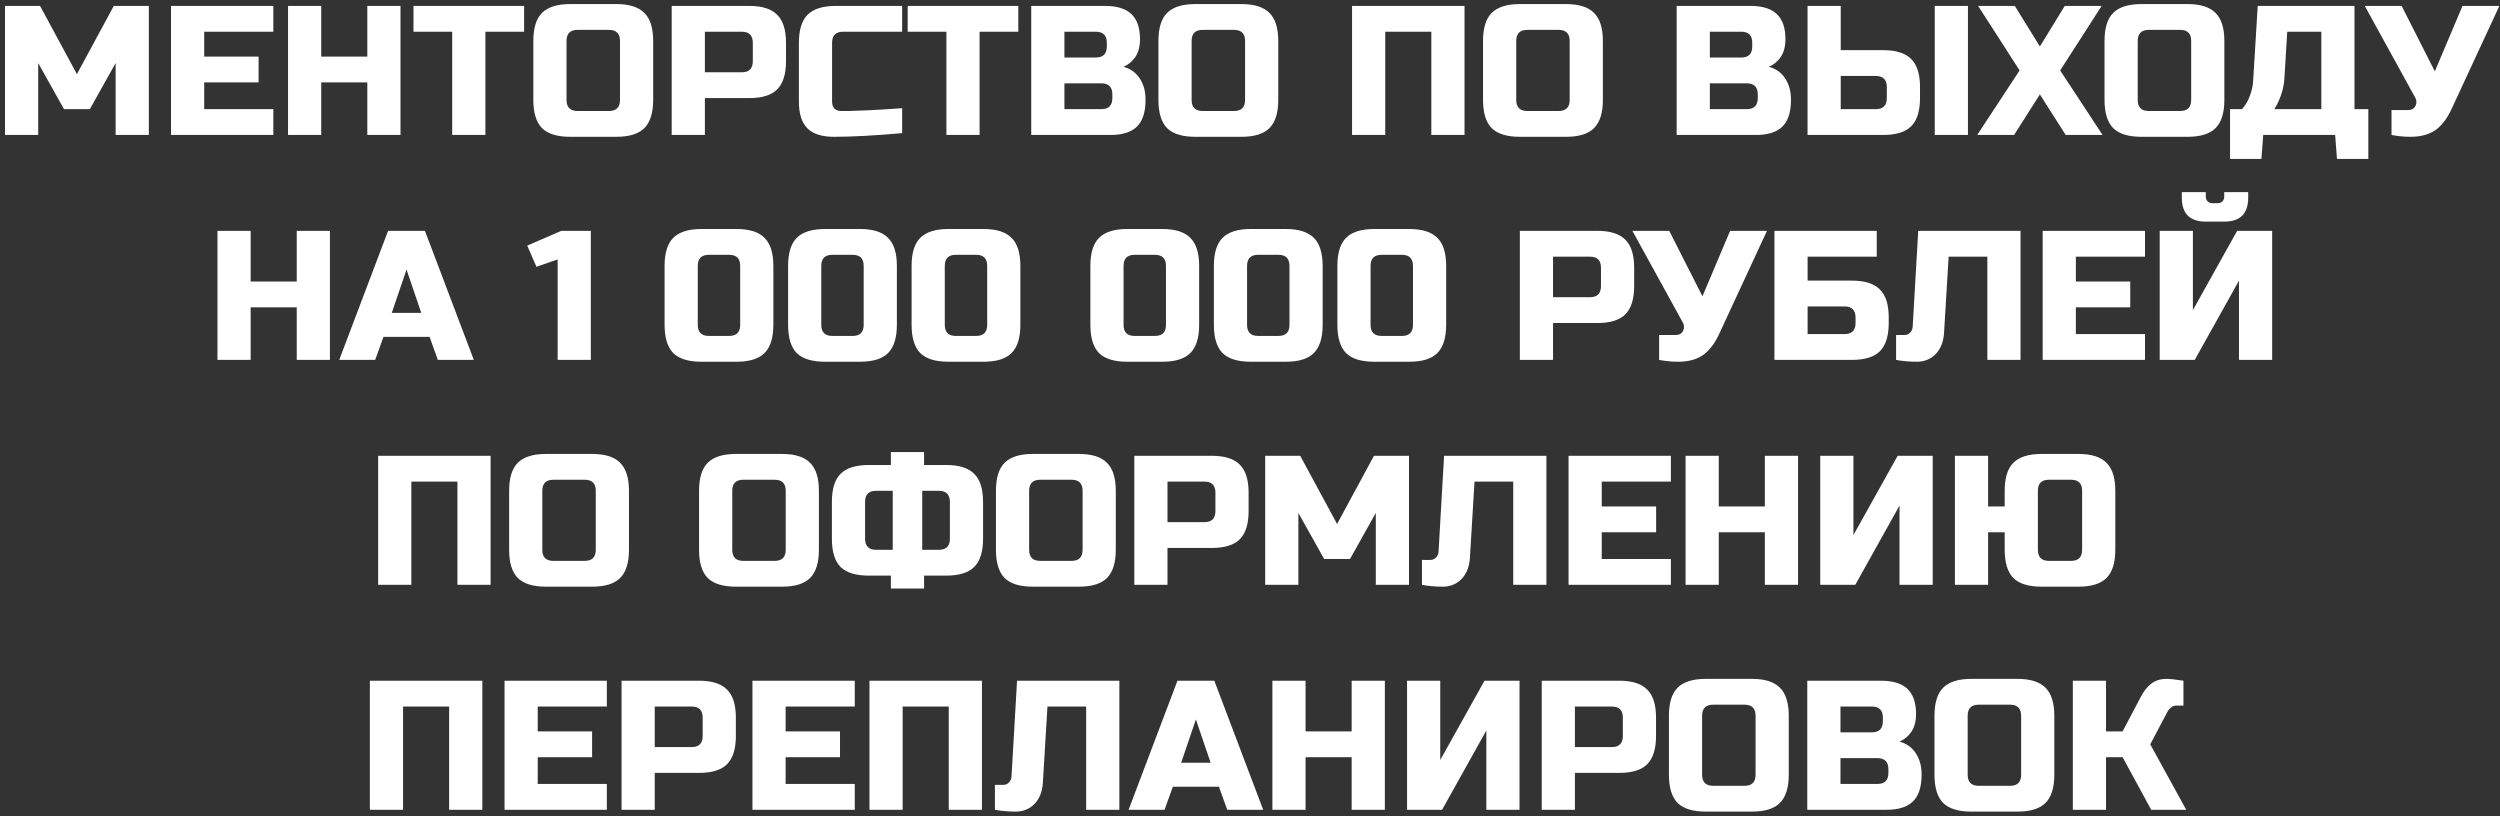 <?xml version="1.0" encoding="UTF-8"?> <svg xmlns="http://www.w3.org/2000/svg" width="389" height="127" viewBox="0 0 389 127" fill="none"><rect x="0" y="0" width="389" height="127" fill="#333333" stroke="none"/> <path d="M17.993 9.812L13.977 16.984H9.961L5.945 9.812V21H0.781V0.92H6.232L11.969 11.534L17.706 0.92H23.157V21H17.993V9.812ZM42.531 21H26.61V0.92H42.531V4.936H31.774V8.808H40.236V12.825H31.774V16.984H42.531V21ZM62.318 21H57.154V12.825H49.983V21H44.819V0.92H49.983V8.808H57.154V0.92H62.318V21ZM75.527 21H70.363V4.936H64.339V0.92H81.551V4.936H75.527V21ZM96.471 6.37C96.471 5.223 95.897 4.649 94.75 4.649H89.873C88.726 4.649 88.152 5.223 88.152 6.37V15.55C88.152 16.697 88.726 17.271 89.873 17.271H94.75C95.897 17.271 96.471 16.697 96.471 15.55V6.37ZM101.634 15.55C101.634 17.558 101.175 19.021 100.257 19.939C99.359 20.837 97.905 21.287 95.897 21.287H88.726C86.718 21.287 85.255 20.837 84.337 19.939C83.438 19.021 82.988 17.558 82.988 15.55V6.37C82.988 4.362 83.438 2.909 84.337 2.01C85.255 1.092 86.718 0.633 88.726 0.633H95.897C97.905 0.633 99.359 1.092 100.257 2.01C101.175 2.909 101.634 4.362 101.634 6.37V15.55ZM104.516 0.92H116.565C118.573 0.92 120.026 1.379 120.925 2.297C121.843 3.196 122.302 4.649 122.302 6.657V9.526C122.302 11.534 121.843 12.997 120.925 13.915C120.026 14.813 118.573 15.263 116.565 15.263H109.68V21H104.516V0.92ZM117.138 6.657C117.138 5.51 116.565 4.936 115.417 4.936H109.68V11.247H115.417C116.565 11.247 117.138 10.673 117.138 9.526V6.657ZM140.373 20.713C136.108 21.096 132.57 21.287 129.759 21.287C127.885 21.287 126.508 20.847 125.628 19.967C124.749 19.088 124.309 17.711 124.309 15.836V6.657C124.309 4.649 124.758 3.196 125.657 2.297C126.575 1.379 128.038 0.92 130.046 0.92H140.373V4.936H131.193C130.046 4.936 129.472 5.51 129.472 6.657V15.836C129.472 16.276 129.597 16.63 129.845 16.898C130.113 17.146 130.448 17.271 130.849 17.271C131.251 17.271 131.691 17.271 132.169 17.271C132.647 17.252 133.144 17.233 133.66 17.213C134.177 17.194 134.693 17.175 135.209 17.156C135.745 17.137 136.424 17.099 137.246 17.041C138.088 16.984 139.13 16.917 140.373 16.84V20.713ZM152.424 21H147.261V4.936H141.237V0.92H158.448V4.936H152.424V21ZM160.46 0.92H171.934C173.808 0.92 175.185 1.35 176.065 2.211C176.945 3.052 177.385 4.343 177.385 6.083C177.385 7.231 177.136 8.168 176.639 8.894C176.142 9.602 175.53 10.099 174.803 10.386C176.352 10.807 177.404 11.84 177.958 13.484C178.15 14.077 178.245 14.766 178.245 15.55C178.245 17.424 177.805 18.801 176.926 19.68C176.046 20.56 174.669 21 172.795 21H160.46V0.92ZM173.082 14.689C173.082 13.542 172.508 12.968 171.361 12.968H165.623V16.984H171.361C172.508 16.984 173.082 16.41 173.082 15.263V14.689ZM172.221 6.657C172.221 5.51 171.647 4.936 170.5 4.936H165.623V8.952H170.5C171.647 8.952 172.221 8.378 172.221 7.231V6.657ZM193.735 6.37C193.735 5.223 193.161 4.649 192.013 4.649H187.137C185.989 4.649 185.416 5.223 185.416 6.37V15.55C185.416 16.697 185.989 17.271 187.137 17.271H192.013C193.161 17.271 193.735 16.697 193.735 15.55V6.37ZM198.898 15.55C198.898 17.558 198.439 19.021 197.521 19.939C196.622 20.837 195.169 21.287 193.161 21.287H185.989C183.981 21.287 182.518 20.837 181.6 19.939C180.702 19.021 180.252 17.558 180.252 15.55V6.37C180.252 4.362 180.702 2.909 181.6 2.01C182.518 1.092 183.981 0.633 185.989 0.633H193.161C195.169 0.633 196.622 1.092 197.521 2.01C198.439 2.909 198.898 4.362 198.898 6.37V15.55ZM227.879 21H222.715V4.936H215.544V21H210.38V0.92H227.879V21ZM244.243 6.37C244.243 5.223 243.67 4.649 242.522 4.649H237.646C236.498 4.649 235.924 5.223 235.924 6.37V15.55C235.924 16.697 236.498 17.271 237.646 17.271H242.522C243.67 17.271 244.243 16.697 244.243 15.55V6.37ZM249.407 15.55C249.407 17.558 248.948 19.021 248.03 19.939C247.131 20.837 245.678 21.287 243.67 21.287H236.498C234.49 21.287 233.027 20.837 232.109 19.939C231.21 19.021 230.761 17.558 230.761 15.55V6.37C230.761 4.362 231.21 2.909 232.109 2.01C233.027 1.092 234.49 0.633 236.498 0.633H243.67C245.678 0.633 247.131 1.092 248.03 2.01C248.948 2.909 249.407 4.362 249.407 6.37V15.55ZM260.889 0.92H272.364C274.238 0.92 275.615 1.35 276.494 2.211C277.374 3.052 277.814 4.343 277.814 6.083C277.814 7.231 277.565 8.168 277.068 8.894C276.571 9.602 275.959 10.099 275.232 10.386C276.781 10.807 277.833 11.84 278.388 13.484C278.579 14.077 278.675 14.766 278.675 15.55C278.675 17.424 278.235 18.801 277.355 19.68C276.475 20.56 275.098 21 273.224 21H260.889V0.92ZM273.511 14.689C273.511 13.542 272.937 12.968 271.79 12.968H266.053V16.984H271.79C272.937 16.984 273.511 16.41 273.511 15.263V14.689ZM272.65 6.657C272.65 5.51 272.077 4.936 270.929 4.936H266.053V8.952H270.929C272.077 8.952 272.65 8.378 272.65 7.231V6.657ZM286.419 7.804H293.017C295.025 7.804 296.478 8.263 297.377 9.181C298.295 10.08 298.754 11.534 298.754 13.542V15.263C298.754 17.271 298.295 18.734 297.377 19.652C296.478 20.551 295.025 21 293.017 21H281.255V0.92H286.419V7.804ZM306.212 21H301.049V0.92H306.212V21ZM293.59 13.542C293.59 12.394 293.017 11.82 291.869 11.82H286.419V16.984H291.869C293.017 16.984 293.59 16.41 293.59 15.263V13.542ZM321.279 0.92H327.016L320.562 10.96L327.16 21H321.422L317.406 14.689L313.39 21H307.653L314.251 10.96L307.797 0.92H313.505L317.406 7.231L321.279 0.92ZM340.947 6.37C340.947 5.223 340.373 4.649 339.226 4.649H334.349C333.202 4.649 332.628 5.223 332.628 6.37V15.55C332.628 16.697 333.202 17.271 334.349 17.271H339.226C340.373 17.271 340.947 16.697 340.947 15.55V6.37ZM346.11 15.55C346.11 17.558 345.651 19.021 344.733 19.939C343.835 20.837 342.381 21.287 340.373 21.287H333.202C331.194 21.287 329.731 20.837 328.813 19.939C327.914 19.021 327.464 17.558 327.464 15.55V6.37C327.464 4.362 327.914 2.909 328.813 2.01C329.731 1.092 331.194 0.633 333.202 0.633H340.373C342.381 0.633 343.835 1.092 344.733 2.01C345.651 2.909 346.11 4.362 346.11 6.37V15.55ZM351.301 0.92H366.361V16.984H368.512V24.729H363.636L363.349 21H352.161L351.875 24.729H346.998V16.984H348.862C349.417 16.353 349.828 15.645 350.096 14.861C350.383 14.058 350.545 13.331 350.584 12.681L351.301 0.92ZM361.198 16.984V4.936H355.891L355.46 12.107C355.403 13.274 355.116 14.45 354.6 15.636C354.389 16.133 354.15 16.582 353.883 16.984H361.198ZM375.074 21.287C374.118 21.287 373.133 21.191 372.12 21V17.127H374.701C375.256 17.127 375.638 16.907 375.849 16.468C375.944 16.276 375.992 16.076 375.992 15.865C375.992 15.636 375.944 15.435 375.849 15.263L367.96 0.92H373.697L378.861 11.103L383.164 0.92H388.901L381.586 16.697C380.917 18.208 380.113 19.336 379.176 20.082C378.144 20.885 376.776 21.287 375.074 21.287ZM51.336 56H46.173V47.825H39.001V56H33.838V35.92H39.001V43.808H46.173V35.92H51.336V56ZM58.378 56H52.784L60.386 35.92H66.123L73.725 56H68.131L66.84 52.414H59.669L58.378 56ZM60.959 48.685H65.549L63.254 41.944L60.959 48.685ZM86.77 56V40.366L83.471 41.514L82.037 38.215L87.344 35.92H91.934V56H86.77ZM115.172 41.37C115.172 40.223 114.598 39.649 113.451 39.649H110.295C109.148 39.649 108.574 40.223 108.574 41.37V50.55C108.574 51.697 109.148 52.271 110.295 52.271H113.451C114.598 52.271 115.172 51.697 115.172 50.55V41.37ZM120.335 50.55C120.335 52.558 119.876 54.021 118.958 54.939C118.059 55.837 116.606 56.287 114.598 56.287H109.148C107.14 56.287 105.677 55.837 104.759 54.939C103.86 54.021 103.41 52.558 103.41 50.55V41.37C103.41 39.362 103.86 37.909 104.759 37.01C105.677 36.092 107.14 35.633 109.148 35.633H114.598C116.606 35.633 118.059 36.092 118.958 37.01C119.876 37.909 120.335 39.362 120.335 41.37V50.55ZM134.389 41.37C134.389 40.223 133.815 39.649 132.668 39.649H129.513C128.365 39.649 127.791 40.223 127.791 41.37V50.55C127.791 51.697 128.365 52.271 129.513 52.271H132.668C133.815 52.271 134.389 51.697 134.389 50.55V41.37ZM139.553 50.55C139.553 52.558 139.094 54.021 138.176 54.939C137.277 55.837 135.823 56.287 133.815 56.287H128.365C126.357 56.287 124.894 55.837 123.976 54.939C123.077 54.021 122.628 52.558 122.628 50.55V41.37C122.628 39.362 123.077 37.909 123.976 37.01C124.894 36.092 126.357 35.633 128.365 35.633H133.815C135.823 35.633 137.277 36.092 138.176 37.01C139.094 37.909 139.553 39.362 139.553 41.37V50.55ZM153.607 41.37C153.607 40.223 153.033 39.649 151.885 39.649H148.73C147.583 39.649 147.009 40.223 147.009 41.37V50.55C147.009 51.697 147.583 52.271 148.73 52.271H151.885C153.033 52.271 153.607 51.697 153.607 50.55V41.37ZM158.77 50.55C158.77 52.558 158.311 54.021 157.393 54.939C156.494 55.837 155.041 56.287 153.033 56.287H147.583C145.574 56.287 144.112 55.837 143.194 54.939C142.295 54.021 141.845 52.558 141.845 50.55V41.37C141.845 39.362 142.295 37.909 143.194 37.01C144.112 36.092 145.574 35.633 147.583 35.633H153.033C155.041 35.633 156.494 36.092 157.393 37.01C158.311 37.909 158.77 39.362 158.77 41.37V50.55ZM181.424 41.37C181.424 40.223 180.851 39.649 179.703 39.649H176.548C175.4 39.649 174.826 40.223 174.826 41.37V50.55C174.826 51.697 175.4 52.271 176.548 52.271H179.703C180.851 52.271 181.424 51.697 181.424 50.55V41.37ZM186.588 50.55C186.588 52.558 186.129 54.021 185.211 54.939C184.312 55.837 182.859 56.287 180.851 56.287H175.4C173.392 56.287 171.929 55.837 171.011 54.939C170.112 54.021 169.663 52.558 169.663 50.55V41.37C169.663 39.362 170.112 37.909 171.011 37.01C171.929 36.092 173.392 35.633 175.4 35.633H180.851C182.859 35.633 184.312 36.092 185.211 37.01C186.129 37.909 186.588 39.362 186.588 41.37V50.55ZM200.642 41.37C200.642 40.223 200.068 39.649 198.921 39.649H195.765C194.618 39.649 194.044 40.223 194.044 41.37V50.55C194.044 51.697 194.618 52.271 195.765 52.271H198.921C200.068 52.271 200.642 51.697 200.642 50.55V41.37ZM205.805 50.55C205.805 52.558 205.346 54.021 204.428 54.939C203.529 55.837 202.076 56.287 200.068 56.287H194.618C192.61 56.287 191.147 55.837 190.229 54.939C189.33 54.021 188.88 52.558 188.88 50.55V41.37C188.88 39.362 189.33 37.909 190.229 37.01C191.147 36.092 192.61 35.633 194.618 35.633H200.068C202.076 35.633 203.529 36.092 204.428 37.01C205.346 37.909 205.805 39.362 205.805 41.37V50.55ZM219.859 41.37C219.859 40.223 219.285 39.649 218.138 39.649H214.982C213.835 39.649 213.261 40.223 213.261 41.37V50.55C213.261 51.697 213.835 52.271 214.982 52.271H218.138C219.285 52.271 219.859 51.697 219.859 50.55V41.37ZM225.023 50.55C225.023 52.558 224.564 54.021 223.646 54.939C222.747 55.837 221.293 56.287 219.285 56.287H213.835C211.827 56.287 210.364 55.837 209.446 54.939C208.547 54.021 208.098 52.558 208.098 50.55V41.37C208.098 39.362 208.547 37.909 209.446 37.01C210.364 36.092 211.827 35.633 213.835 35.633H219.285C221.293 35.633 222.747 36.092 223.646 37.01C224.564 37.909 225.023 39.362 225.023 41.37V50.55ZM236.489 35.92H248.537C250.545 35.92 251.999 36.379 252.898 37.297C253.816 38.196 254.275 39.649 254.275 41.657V44.526C254.275 46.534 253.816 47.997 252.898 48.914C251.999 49.813 250.545 50.263 248.537 50.263H241.653V56H236.489V35.92ZM249.111 41.657C249.111 40.51 248.537 39.936 247.39 39.936H241.653V46.247H247.39C248.537 46.247 249.111 45.673 249.111 44.526V41.657ZM261.114 56.287C260.158 56.287 259.173 56.191 258.16 56V52.127H260.741C261.296 52.127 261.678 51.907 261.889 51.468C261.984 51.276 262.032 51.076 262.032 50.865C262.032 50.636 261.984 50.435 261.889 50.263L254 35.92H259.737L264.901 46.103L269.204 35.92H274.941L267.626 51.697C266.957 53.208 266.153 54.336 265.216 55.082C264.184 55.885 262.816 56.287 261.114 56.287ZM281.264 43.665H288.149C290.157 43.665 291.61 44.124 292.509 45.042C293.427 45.941 293.886 47.394 293.886 49.402V50.263C293.886 52.271 293.427 53.734 292.509 54.652C291.61 55.551 290.157 56 288.149 56H276.101V35.92H292.021V39.936H281.264V43.665ZM288.723 49.402C288.723 48.255 288.149 47.681 287.001 47.681H281.264V51.984H287.001C288.149 51.984 288.723 51.41 288.723 50.263V49.402ZM302.491 51.84C302.395 53.217 301.955 54.307 301.171 55.111C300.387 55.895 299.421 56.287 298.274 56.287C297.126 56.287 296.046 56.191 295.032 56V52.127H296.323C296.687 52.127 296.983 52.003 297.212 51.755C297.461 51.506 297.595 51.2 297.614 50.837L298.475 35.92H314.395V56H309.232V39.936H303.208L302.491 51.84ZM333.762 56H317.841V35.92H333.762V39.936H323.005V43.808H331.467V47.825H323.005V51.984H333.762V56ZM348.385 56V43.665L341.501 56H336.05V35.92H341.214V48.255L348.098 35.92H353.549V56H348.385ZM343.222 34.485C340.736 34.485 339.492 33.242 339.492 30.756V29.896H343.222V30.613C343.222 30.9 343.317 31.139 343.509 31.33C343.7 31.521 343.939 31.617 344.226 31.617H345.086C345.373 31.617 345.612 31.521 345.803 31.33C345.995 31.139 346.09 30.9 346.09 30.613V29.896H349.819V30.756C349.819 33.242 348.576 34.485 346.09 34.485H343.222ZM76.338 91H71.175V74.936H64.004V91H58.84V70.92H76.338V91ZM92.703 76.37C92.703 75.223 92.129 74.649 90.982 74.649H86.105C84.958 74.649 84.384 75.223 84.384 76.37V85.55C84.384 86.697 84.958 87.271 86.105 87.271H90.982C92.129 87.271 92.703 86.697 92.703 85.55V76.37ZM97.867 85.55C97.867 87.558 97.407 89.021 96.49 89.939C95.591 90.837 94.137 91.287 92.129 91.287H84.958C82.95 91.287 81.487 90.837 80.569 89.939C79.67 89.021 79.221 87.558 79.221 85.55V76.37C79.221 74.362 79.67 72.909 80.569 72.01C81.487 71.092 82.95 70.633 84.958 70.633H92.129C94.137 70.633 95.591 71.092 96.49 72.01C97.407 72.909 97.867 74.362 97.867 76.37V85.55ZM122.258 76.37C122.258 75.223 121.684 74.649 120.536 74.649H115.66C114.512 74.649 113.939 75.223 113.939 76.37V85.55C113.939 86.697 114.512 87.271 115.66 87.271H120.536C121.684 87.271 122.258 86.697 122.258 85.55V76.37ZM127.421 85.55C127.421 87.558 126.962 89.021 126.044 89.939C125.145 90.837 123.692 91.287 121.684 91.287H114.512C112.504 91.287 111.041 90.837 110.123 89.939C109.224 89.021 108.775 87.558 108.775 85.55V76.37C108.775 74.362 109.224 72.909 110.123 72.01C111.041 71.092 112.504 70.633 114.512 70.633H121.684C123.692 70.633 125.145 71.092 126.044 72.01C126.962 72.909 127.421 74.362 127.421 76.37V85.55ZM152.965 83.829C152.965 85.837 152.506 87.299 151.588 88.217C150.689 89.116 149.236 89.566 147.228 89.566H143.786V91.574H138.622V89.566H135.18C133.172 89.566 131.709 89.116 130.791 88.217C129.892 87.299 129.442 85.837 129.442 83.829V78.091C129.442 76.083 129.892 74.63 130.791 73.731C131.709 72.813 133.172 72.354 135.18 72.354H138.622V70.346H143.786V72.354H147.228C149.236 72.354 150.689 72.813 151.588 73.731C152.506 74.63 152.965 76.083 152.965 78.091V83.829ZM147.802 78.091C147.802 76.944 147.228 76.37 146.08 76.37H143.499V85.55H146.08C147.228 85.55 147.802 84.976 147.802 83.829V78.091ZM134.606 83.829C134.606 84.976 135.18 85.55 136.327 85.55H138.909V76.37H136.327C135.18 76.37 134.606 76.944 134.606 78.091V83.829ZM168.452 76.37C168.452 75.223 167.878 74.649 166.731 74.649H161.854C160.707 74.649 160.133 75.223 160.133 76.37V85.55C160.133 86.697 160.707 87.271 161.854 87.271H166.731C167.878 87.271 168.452 86.697 168.452 85.55V76.37ZM173.616 85.55C173.616 87.558 173.157 89.021 172.239 89.939C171.34 90.837 169.887 91.287 167.878 91.287H160.707C158.699 91.287 157.236 90.837 156.318 89.939C155.419 89.021 154.97 87.558 154.97 85.55V76.37C154.97 74.362 155.419 72.909 156.318 72.01C157.236 71.092 158.699 70.633 160.707 70.633H167.878C169.887 70.633 171.34 71.092 172.239 72.01C173.157 72.909 173.616 74.362 173.616 76.37V85.55ZM176.498 70.92H188.546C190.554 70.92 192.007 71.379 192.906 72.297C193.824 73.195 194.283 74.649 194.283 76.657V79.526C194.283 81.534 193.824 82.997 192.906 83.915C192.007 84.813 190.554 85.263 188.546 85.263H181.661V91H176.498V70.92ZM189.12 76.657C189.12 75.51 188.546 74.936 187.398 74.936H181.661V81.247H187.398C188.546 81.247 189.12 80.673 189.12 79.526V76.657ZM214.075 79.812L210.059 86.984H206.043L202.027 79.812V91H196.864V70.92H202.314L208.051 81.534L213.789 70.92H219.239V91H214.075V79.812ZM228.717 86.841C228.621 88.217 228.181 89.308 227.397 90.111C226.613 90.895 225.647 91.287 224.5 91.287C223.352 91.287 222.272 91.191 221.258 91V87.127H222.549C222.912 87.127 223.209 87.003 223.438 86.754C223.687 86.506 223.821 86.2 223.84 85.837L224.7 70.92H240.621V91H235.458V74.936H229.434L228.717 86.841ZM259.988 91H244.067V70.92H259.988V74.936H249.23V78.808H257.693V82.825H249.23V86.984H259.988V91ZM279.774 91H274.611V82.825H267.439V91H262.276V70.92H267.439V78.808H274.611V70.92H279.774V91ZM300.729 91H295.565V78.665L288.681 91H283.23V70.92H288.394V83.255L295.278 70.92H300.729V91ZM329.141 85.55C329.141 87.558 328.682 89.021 327.764 89.939C326.866 90.837 325.412 91.287 323.404 91.287H317.667C315.659 91.287 314.196 90.837 313.278 89.939C312.379 89.021 311.93 87.558 311.93 85.55V82.825H309.348V91H304.184V70.92H309.348V78.808H311.93V76.37C311.93 74.362 312.379 72.909 313.278 72.01C314.196 71.092 315.659 70.633 317.667 70.633H323.404C325.412 70.633 326.866 71.092 327.764 72.01C328.682 72.909 329.141 74.362 329.141 76.37V85.55ZM323.978 76.37C323.978 75.223 323.404 74.649 322.257 74.649H318.814C317.667 74.649 317.093 75.223 317.093 76.37V85.55C317.093 86.697 317.667 87.271 318.814 87.271H322.257C323.404 87.271 323.978 86.697 323.978 85.55V76.37ZM75.05 126H69.886V109.936H62.715V126H57.551V105.92H75.05V126ZM94.426 126H78.506V105.92H94.426V109.936H83.669V113.808H92.132V117.824H83.669V121.984H94.426V126ZM96.715 105.92H108.763C110.771 105.92 112.224 106.379 113.123 107.297C114.041 108.196 114.5 109.649 114.5 111.657V114.526C114.5 116.534 114.041 117.997 113.123 118.915C112.224 119.813 110.771 120.263 108.763 120.263H101.878V126H96.715V105.92ZM109.336 111.657C109.336 110.51 108.763 109.936 107.615 109.936H101.878V116.247H107.615C108.763 116.247 109.336 115.673 109.336 114.526V111.657ZM133.001 126H117.081V105.92H133.001V109.936H122.244V113.808H130.706V117.824H122.244V121.984H133.001V126ZM152.788 126H147.625V109.936H140.453V126H135.29V105.92H152.788V126ZM162.268 121.841C162.172 123.217 161.732 124.308 160.948 125.111C160.164 125.895 159.198 126.287 158.051 126.287C156.904 126.287 155.823 126.191 154.81 126V122.127H156.1C156.464 122.127 156.76 122.003 156.99 121.754C157.238 121.506 157.372 121.2 157.391 120.837L158.252 105.92H174.173V126H169.009V109.936H162.985L162.268 121.841ZM181.204 126H175.61L183.212 105.92H188.949L196.551 126H190.957L189.666 122.414H182.495L181.204 126ZM183.786 118.685H188.376L186.081 111.944L183.786 118.685ZM215.483 126H210.319V117.824H203.148V126H197.984V105.92H203.148V113.808H210.319V105.92H215.483V126ZM236.437 126H231.274V113.665L224.389 126H218.939V105.92H224.102V118.255L230.987 105.92H236.437V126ZM239.893 105.92H251.941C253.949 105.92 255.403 106.379 256.301 107.297C257.219 108.196 257.678 109.649 257.678 111.657V114.526C257.678 116.534 257.219 117.997 256.301 118.915C255.403 119.813 253.949 120.263 251.941 120.263H245.056V126H239.893V105.92ZM252.515 111.657C252.515 110.51 251.941 109.936 250.794 109.936H245.056V116.247H250.794C251.941 116.247 252.515 115.673 252.515 114.526V111.657ZM273.168 111.37C273.168 110.223 272.594 109.649 271.446 109.649H266.57C265.422 109.649 264.849 110.223 264.849 111.37V120.55C264.849 121.697 265.422 122.271 266.57 122.271H271.446C272.594 122.271 273.168 121.697 273.168 120.55V111.37ZM278.331 120.55C278.331 122.558 277.872 124.021 276.954 124.939C276.055 125.837 274.602 126.287 272.594 126.287H265.422C263.414 126.287 261.951 125.837 261.033 124.939C260.135 124.021 259.685 122.558 259.685 120.55V111.37C259.685 109.362 260.135 107.909 261.033 107.01C261.951 106.092 263.414 105.633 265.422 105.633H272.594C274.602 105.633 276.055 106.092 276.954 107.01C277.872 107.909 278.331 109.362 278.331 111.37V120.55ZM281.213 105.92H292.688C294.562 105.92 295.939 106.35 296.818 107.211C297.698 108.052 298.138 109.343 298.138 111.083C298.138 112.231 297.889 113.168 297.392 113.894C296.895 114.602 296.283 115.099 295.556 115.386C297.105 115.807 298.157 116.84 298.712 118.484C298.903 119.077 298.999 119.766 298.999 120.55C298.999 122.424 298.559 123.801 297.679 124.68C296.799 125.56 295.422 126 293.548 126H281.213V105.92ZM293.835 119.689C293.835 118.542 293.261 117.968 292.114 117.968H286.377V121.984H292.114C293.261 121.984 293.835 121.41 293.835 120.263V119.689ZM292.974 111.657C292.974 110.51 292.401 109.936 291.253 109.936H286.377V113.952H291.253C292.401 113.952 292.974 113.378 292.974 112.231V111.657ZM314.488 111.37C314.488 110.223 313.914 109.649 312.767 109.649H307.89C306.743 109.649 306.169 110.223 306.169 111.37V120.55C306.169 121.697 306.743 122.271 307.89 122.271H312.767C313.914 122.271 314.488 121.697 314.488 120.55V111.37ZM319.651 120.55C319.651 122.558 319.192 124.021 318.275 124.939C317.376 125.837 315.922 126.287 313.914 126.287H306.743C304.735 126.287 303.272 125.837 302.354 124.939C301.455 124.021 301.005 122.558 301.005 120.55V111.37C301.005 109.362 301.455 107.909 302.354 107.01C303.272 106.092 304.735 105.633 306.743 105.633H313.914C315.922 105.633 317.376 106.092 318.275 107.01C319.192 107.909 319.651 109.362 319.651 111.37V120.55ZM337.163 105.633C337.641 105.633 338.502 105.728 339.745 105.92V109.792H338.598C338.311 109.792 338.053 109.888 337.823 110.079C337.594 110.251 337.422 110.443 337.307 110.653L334.582 115.816L340.175 126H334.725L330.279 117.824H327.697V126H322.533V105.92H327.697V113.808H330.279L333.147 108.358C333.568 107.555 334.084 106.905 334.696 106.407C335.327 105.891 336.15 105.633 337.163 105.633Z" fill="white"></path> </svg> 